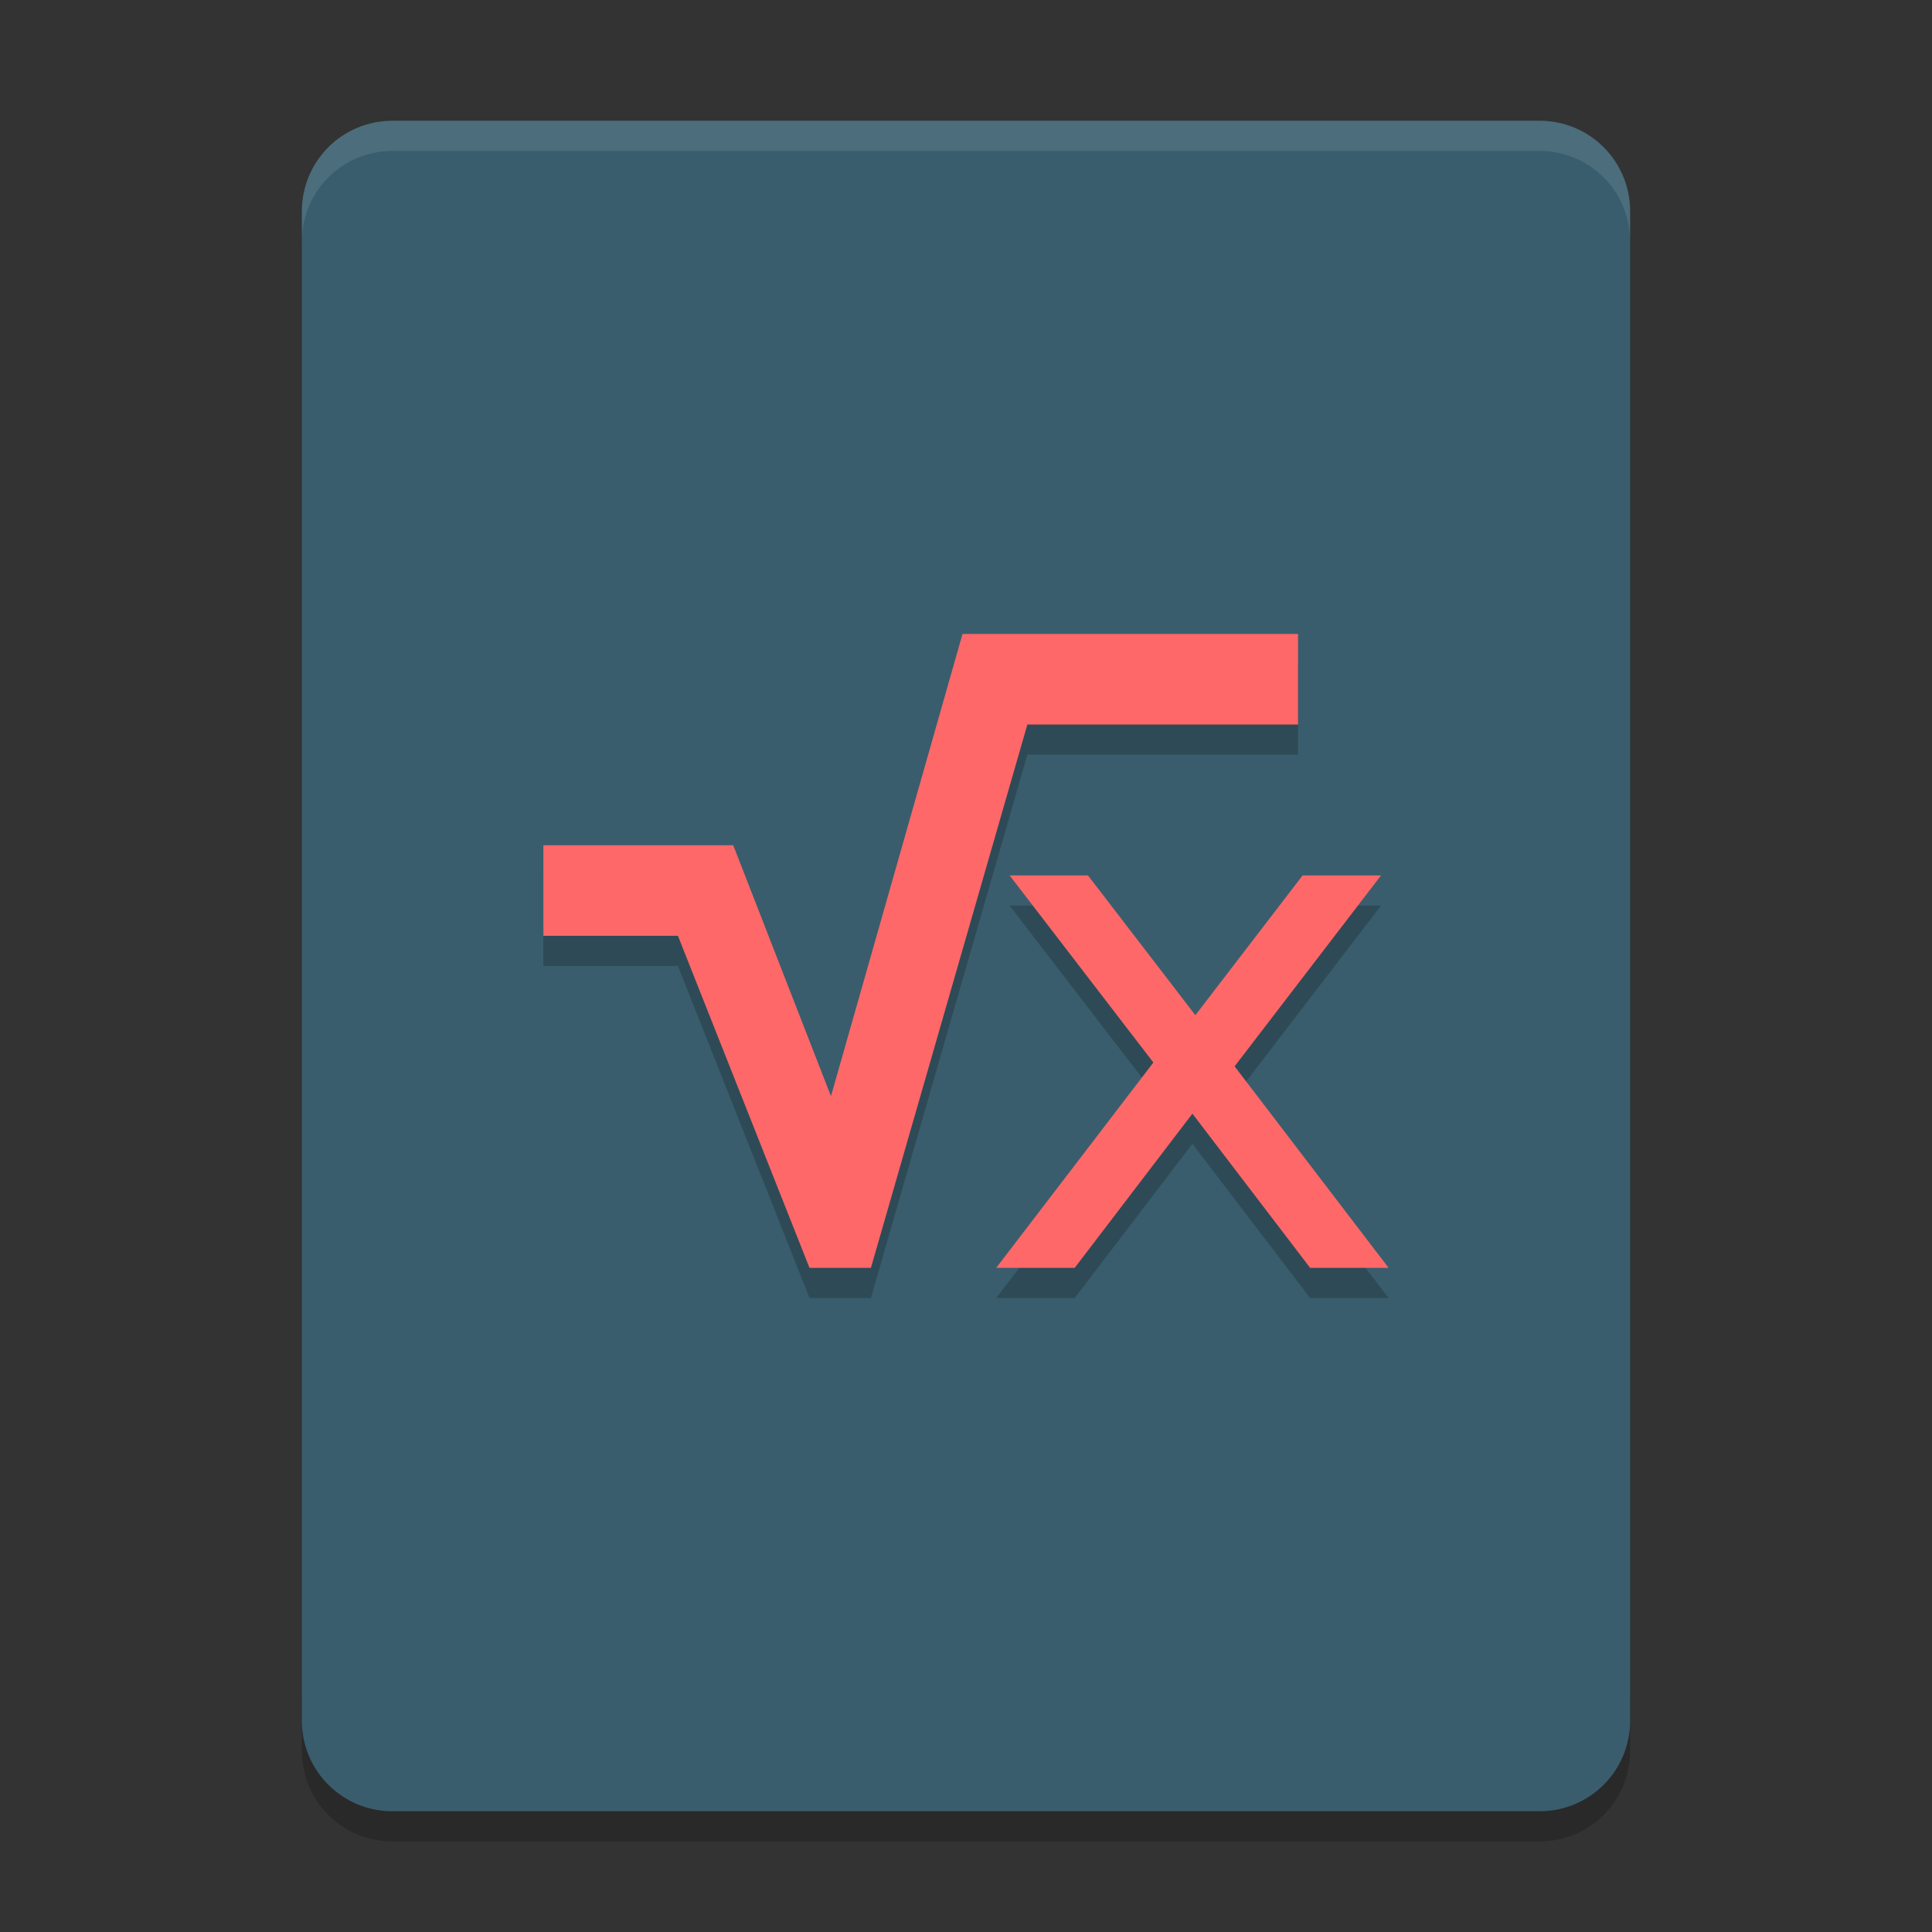 <svg xmlns="http://www.w3.org/2000/svg" width="64" height="64" version="1">
 <rect width="100%" height="100%" fill="#333333" stroke="none"/>
 <path style="opacity:0.2" d="m 10,56 0,2 c 0,1.662 1.338,3 3,3 l 38,0 c 1.662,0 3,-1.338 3,-3 l 0,-2 c 0,1.662 -1.338,3 -3,3 l -38,0 c -1.662,0 -3,-1.338 -3,-3 z"/>
 <path style="fill:#395d6d" d="M 54,57 54,7 C 54,5.338 52.662,4 51,4 L 13,4 c -1.662,0 -3,1.338 -3,3 l 0,50 c 0,1.662 1.338,3 3,3 l 38,0 c 1.662,0 3,-1.338 3,-3 z"/>
 <path style="opacity:0.1;fill:#ffffff" d="M 13 4 C 11.338 4 10 5.338 10 7 L 10 8 C 10 6.338 11.338 5 13 5 L 51 5 C 52.662 5 54 6.338 54 8 L 54 7 C 54 5.338 52.662 4 51 4 L 13 4 z"/>
 <path style="opacity:0.2" d="M 31.885,22 27.527,37.312 24.289,29 18,29 l 0,3 4.457,0 4.359,11 2.033,0 L 34.033,25 43,25 43,22 31.885,22 Z m 1.561,8 4.762,6.197 L 33,43 35.6,43 39.5,37.891 43.4,43 46,43 40.898,36.324 45.748,30 43.15,30 39.598,34.629 36.041,30 33.445,30 Z"/>
 <path style="fill:#ff6868" d="M 31.885 21 L 27.527 36.312 L 24.289 28 L 18 28 L 18 31 L 22.457 31 L 26.816 42 L 28.85 42 L 34.033 24 L 43 24 L 43 21 L 31.885 21 z M 33.445 29 L 38.207 35.197 L 33 42 L 35.6 42 L 39.5 36.891 L 43.4 42 L 46 42 L 40.898 35.324 L 45.748 29 L 43.15 29 L 39.598 33.629 L 36.041 29 L 33.445 29 z"/>
</svg>
